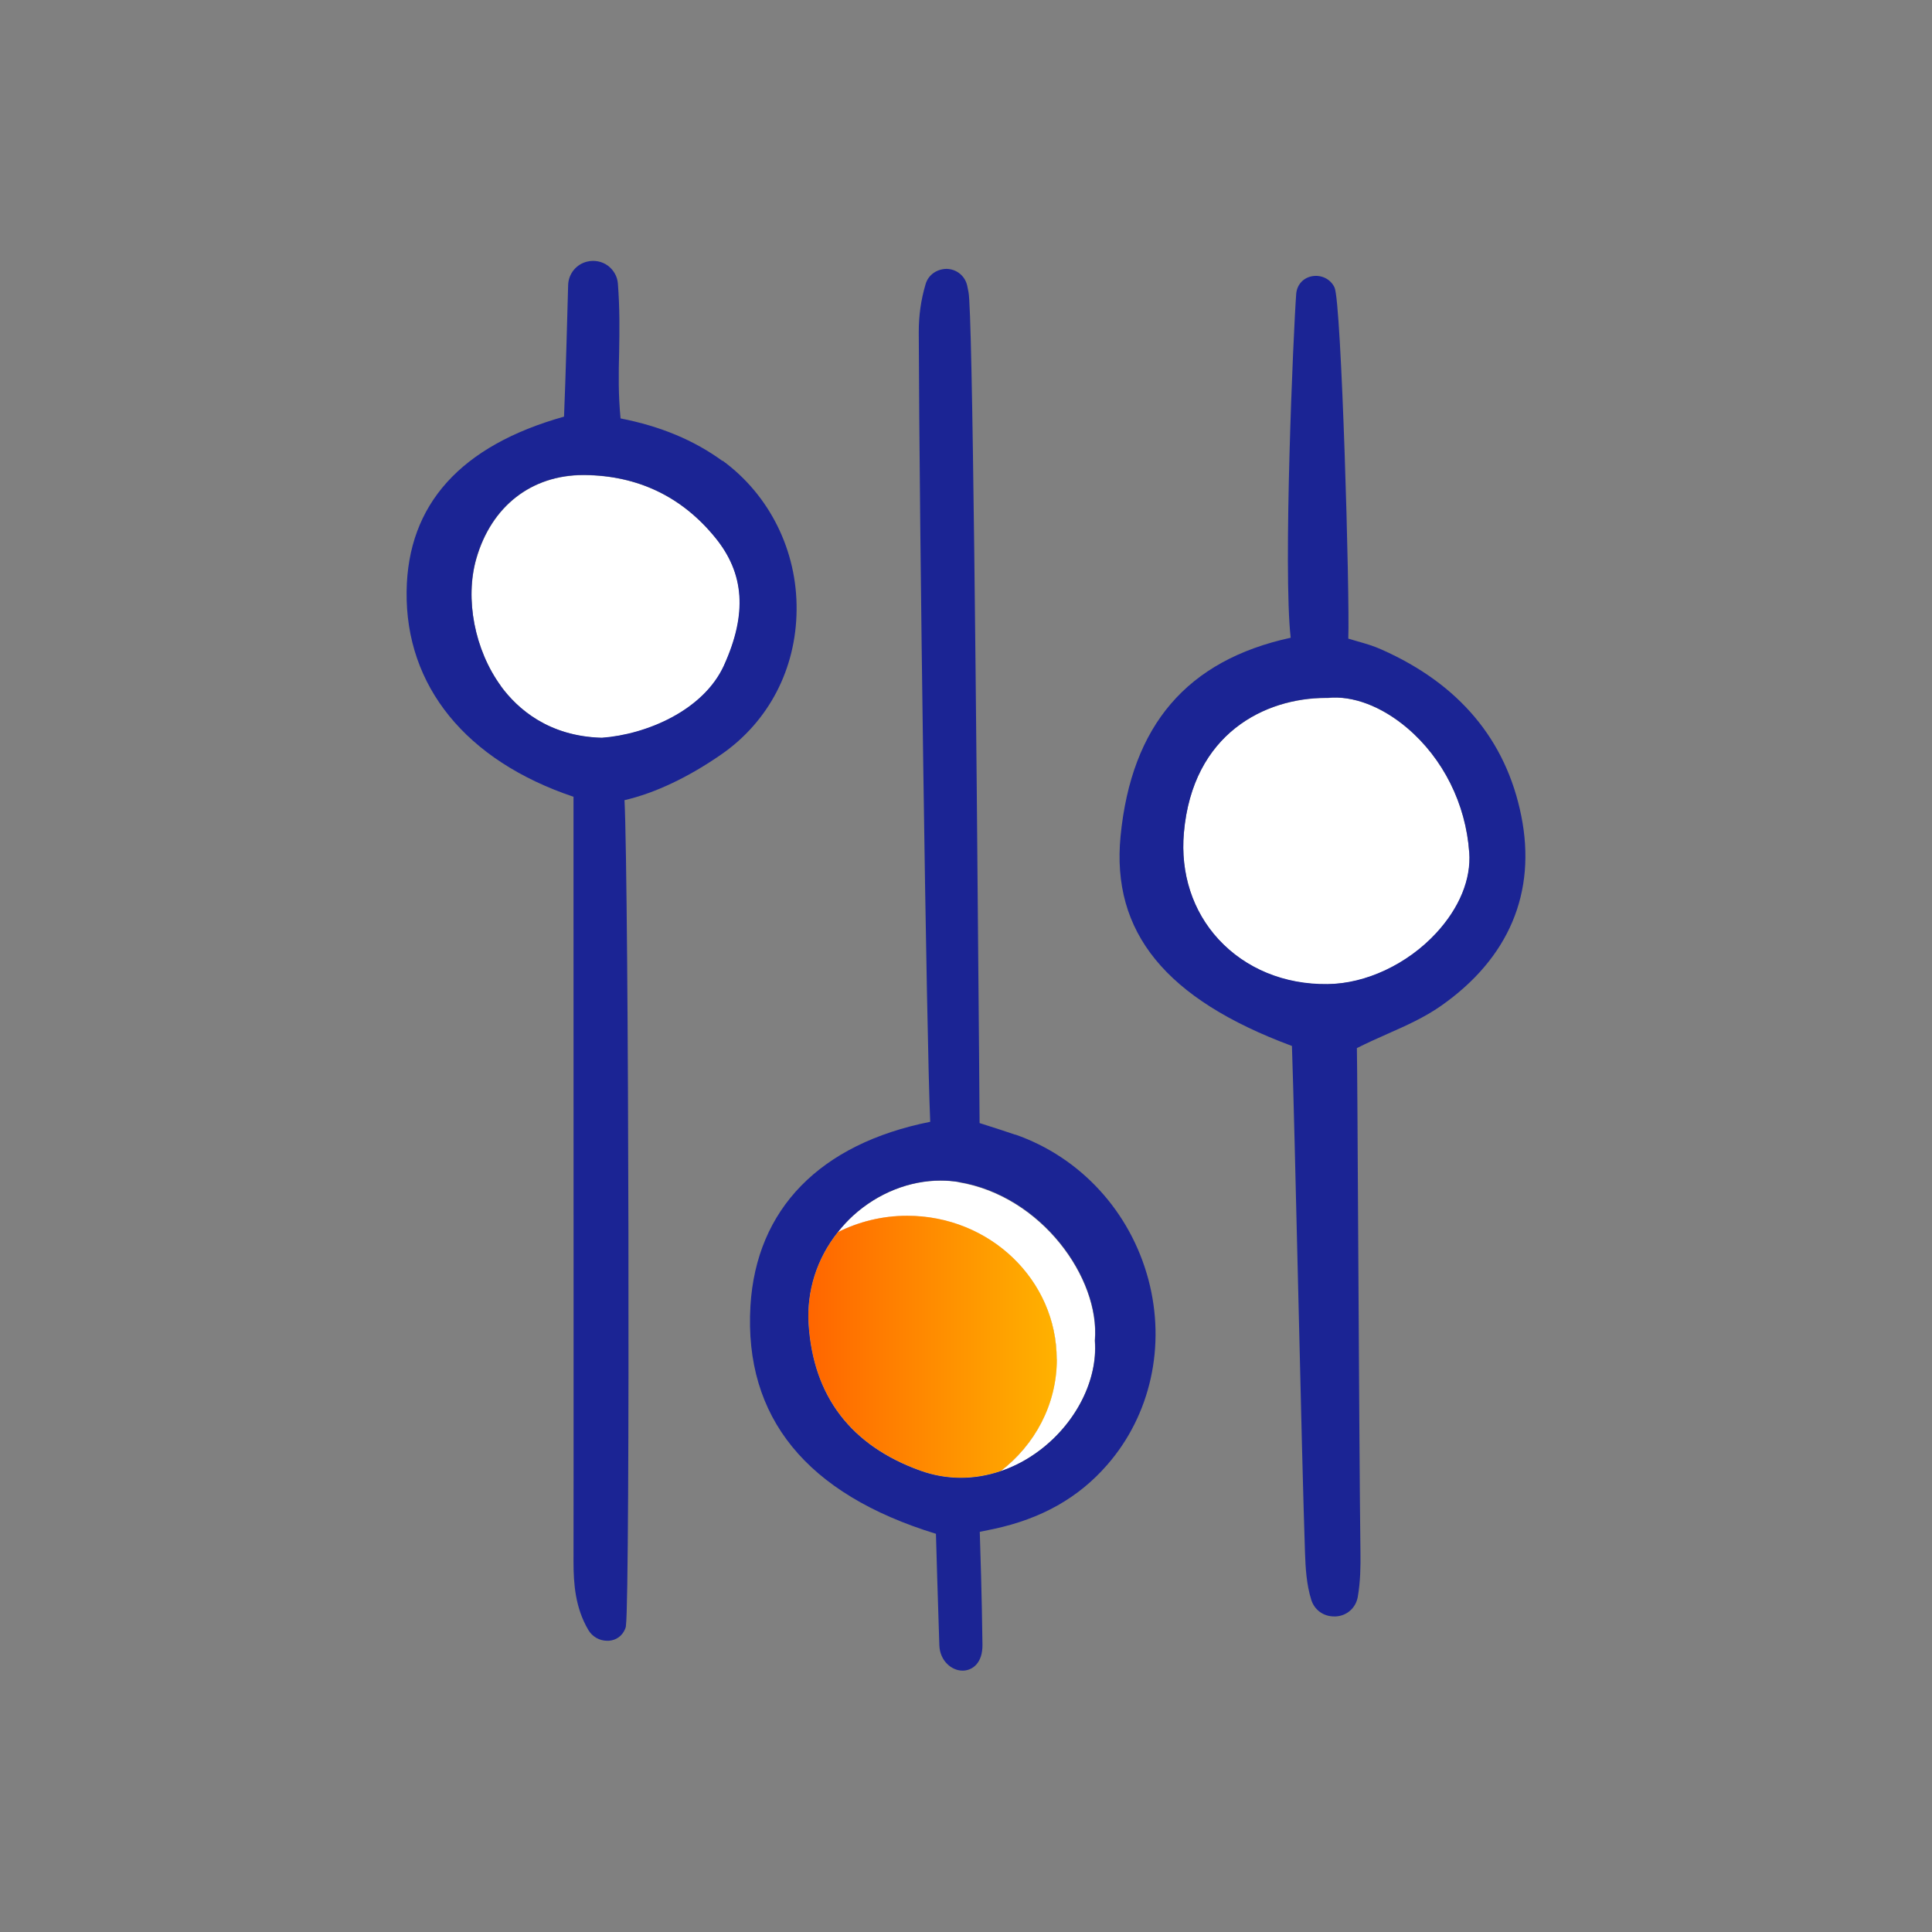 <svg viewBox="0 0 108 108" xmlns:xlink="http://www.w3.org/1999/xlink" xmlns="http://www.w3.org/2000/svg" id="Icons_Orange_Gradient"><rect x="0" y="0" width="108" height="108" fill="#808080" stroke="none"/><defs><style>.cls-1{fill:url(#New_Gradient_Swatch_2);}.cls-1,.cls-2,.cls-3{stroke-width:0px;}.cls-2{fill:#1b2494;}.cls-3{fill:#fff;}</style><linearGradient gradientUnits="userSpaceOnUse" y2="75.29" x2="59.07" y1="75.29" x1="42.35" id="New_Gradient_Swatch_2"><stop stop-color="#ff5600" offset="0"></stop><stop stop-color="#ffb200" offset="1"></stop></linearGradient></defs><path d="m82.13,47.65c-.19-2.71-1.46-5.25-3.48-6.96-1.42-1.2-3.03-1.82-4.42-1.67h-.03s-.06,0-.09,0c-3.38,0-7.45,1.97-7.93,7.54-.2,2.27.49,4.39,1.94,5.96,1.51,1.64,3.68,2.54,6.1,2.5,2.13-.02,4.46-1.11,6.07-2.85,1.3-1.4,1.96-3.01,1.85-4.52Z" class="cls-3"></path><path d="m53.59,66.08c-.33-.06-.67-.08-1.01-.08-1.72,0-3.49.69-4.88,1.95-.32.29-.61.61-.87.94,1.16-.59,2.48-.92,3.88-.92,4.62,0,8.36,3.59,8.36,8.02,0,2.54-1.23,4.79-3.15,6.26.77-.26,1.52-.65,2.21-1.18,2.03-1.54,3.23-3.93,3.07-6.1v-.02s0-.02,0-.02c.29-3.46-2.97-8.07-7.62-8.84Z" class="cls-3"></path><path d="m40.48,37.2c1.31-2.87,1.15-5.13-.49-7.14-1.88-2.3-4.34-3.47-7.31-3.5-.02,0-.04,0-.06,0-2.91,0-5.15,1.74-5.99,4.68-.65,2.25-.09,5.11,1.38,7.12.93,1.27,2.67,2.81,5.65,2.89,2.48-.18,5.67-1.52,6.83-4.05Z" class="cls-3"></path><path d="m59.07,75.98c0-4.43-3.74-8.02-8.36-8.02-1.4,0-2.72.34-3.88.92-1.16,1.46-1.75,3.27-1.63,5.15.26,4.02,2.36,6.77,6.24,8.18,1.47.53,3.02.52,4.49.03,1.92-1.47,3.15-3.73,3.15-6.26Z" class="cls-3"></path><path d="m59.07,75.98c0-4.43-3.74-8.02-8.36-8.02-1.4,0-2.72.34-3.88.92-1.16,1.46-1.75,3.27-1.63,5.15.26,4.02,2.36,6.77,6.24,8.18,1.47.53,3.02.52,4.49.03,1.92-1.47,3.15-3.73,3.15-6.26Z" class="cls-1"></path><path d="m85.04,45.61c-.85-4.25-3.48-7.38-7.81-9.3-.44-.2-.89-.33-1.38-.47-.16-.05-.32-.09-.48-.14.09-2.38-.38-18.83-.77-19.63-.22-.47-.73-.72-1.25-.63-.49.09-.84.46-.89.97-.16,2.09-.74,15.47-.31,19.24-5.79,1.26-8.9,4.89-9.51,11.09-.52,5.37,2.52,9.11,9.58,11.73.08,2.25.21,7.78.35,13.62.14,5.96.29,12.12.38,14.7.03.86.08,1.77.35,2.64.18.57.68.93,1.28.93.03,0,.06,0,.1,0,.62-.04,1.11-.48,1.22-1.09.15-.87.16-1.72.15-2.45-.04-2.82-.09-11.38-.13-18.26-.03-5-.05-9.04-.07-9.97.59-.3,1.16-.55,1.72-.8,1.06-.47,2.05-.91,2.98-1.56,3.8-2.66,5.35-6.34,4.49-10.62Zm-10.82,9.4c-2.43.03-4.59-.87-6.1-2.5-1.45-1.57-2.14-3.69-1.94-5.96.49-5.57,4.56-7.54,7.93-7.54.03,0,.06,0,.09,0h.03c1.39-.14,3,.47,4.42,1.67,2.02,1.71,3.29,4.25,3.48,6.96.11,1.51-.55,3.11-1.85,4.52-1.61,1.74-3.93,2.83-6.07,2.85Z" class="cls-2"></path><path d="m56.75,63.43c-.49-.17-.99-.33-1.49-.49l-.5-.16c0-.51-.02-1.94-.03-3.93-.16-19.24-.36-41.45-.59-42.52l-.07-.35c-.12-.55-.58-.93-1.14-.95-.55,0-1.04.33-1.19.86-.26.88-.38,1.75-.38,2.66.03,10.73.43,39.52.64,44.16-6.17,1.23-9.73,4.88-10.05,10.3-.36,6.22,3.13,10.51,10.37,12.73.02.76.1,3.52.19,6.23.03.88.69,1.42,1.3,1.42,0,0,.01,0,.02,0,.51-.01,1.11-.4,1.09-1.47-.03-2.52-.12-5.45-.15-6.29l.78-.16c2.66-.57,4.74-1.74,6.34-3.58,2.43-2.78,3.29-6.65,2.31-10.35-1.01-3.81-3.8-6.85-7.45-8.12Zm4.46,11.49v.02s0,.02,0,.02c.16,2.17-1.04,4.56-3.07,6.1-.7.53-1.44.92-2.21,1.18-1.47.5-3.02.5-4.49-.03-3.88-1.4-5.98-4.16-6.24-8.18-.12-1.88.47-3.69,1.63-5.15.26-.33.55-.65.87-.94,1.39-1.26,3.15-1.95,4.88-1.95.34,0,.68.03,1.01.08,4.65.77,7.91,5.38,7.62,8.84Z" class="cls-2"></path><path d="m40.39,25.77c-1.59-1.16-3.46-1.94-5.7-2.38-.13-1.32-.11-2.49-.08-3.72.02-1.18.04-2.4-.07-3.82-.03-.4-.24-.76-.56-1-.33-.24-.74-.32-1.14-.23-.62.14-1.06.68-1.08,1.31-.04,1.52-.14,5.21-.23,7.36-5.77,1.62-8.74,4.9-8.8,9.77-.07,5.29,3.32,9.46,9.33,11.48v6.38c0,11.15.01,32.58,0,36.38,0,1.25.1,2.58.83,3.82.22.37.62.6,1.05.6.03,0,.06,0,.09,0,.42-.03.75-.27.91-.65.03-.07.05-.13.05-.2.24-1.64.16-41.55-.08-46.14,1.69-.39,3.56-1.27,5.43-2.57,2.63-1.83,4.16-4.76,4.19-8.05.04-3.32-1.51-6.44-4.14-8.36Zm-12.39,12.58c-1.47-2.01-2.02-4.87-1.38-7.12.84-2.93,3.08-4.68,5.99-4.68.02,0,.04,0,.06,0,2.98.03,5.44,1.2,7.31,3.5,1.64,2.01,1.79,4.27.49,7.14-1.15,2.53-4.35,3.87-6.83,4.05-2.98-.08-4.72-1.62-5.65-2.89Z" class="cls-2"></path></svg>